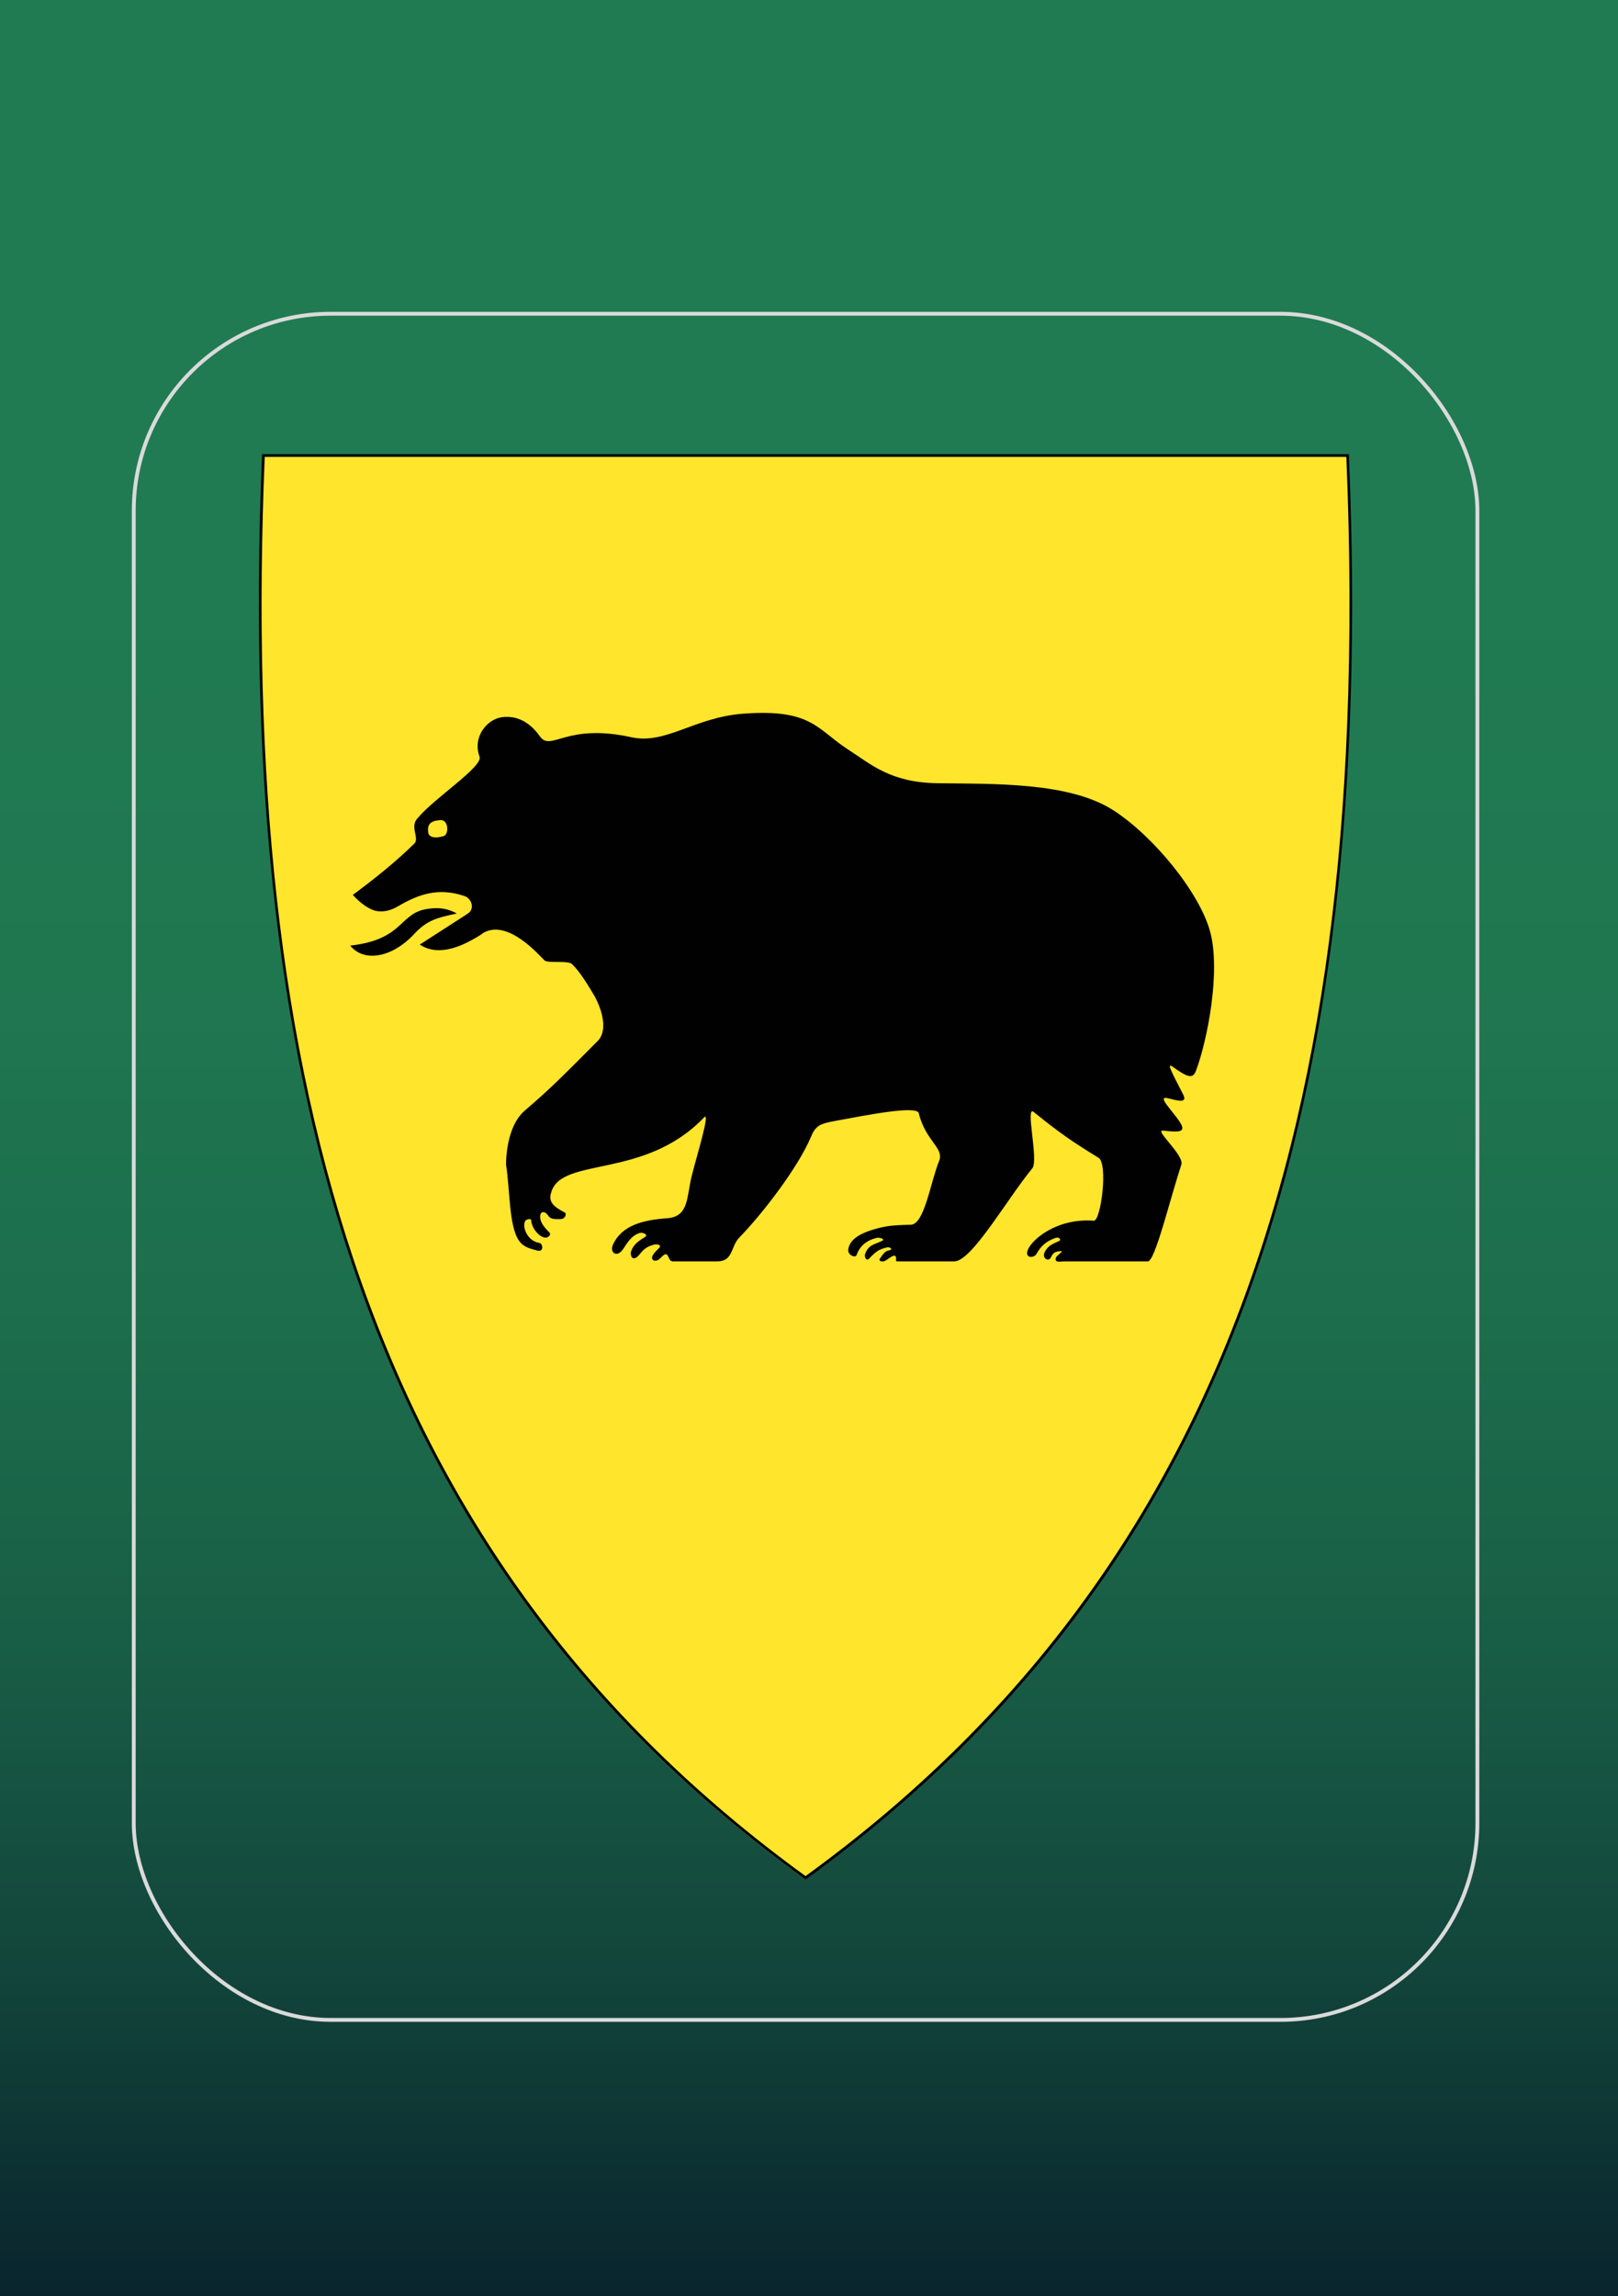 <?xml version="1.0" encoding="UTF-8"?>
<svg id="Laag_1" xmlns="http://www.w3.org/2000/svg" xmlns:xlink="http://www.w3.org/1999/xlink" viewBox="0 0 209.76 297.64">
  <defs>
    <style>
      .cls-1 {
        fill: #010101;
      }

      .cls-2 {
        fill: #ffe52b;
      }

      .cls-3 {
        fill: url(#Naamloos_verloop_2);
      }

      .cls-4 {
        fill: none;
        stroke: #dadada;
        stroke-miterlimit: 10;
        stroke-width: .5px;
      }
    </style>
    <linearGradient id="Naamloos_verloop_2" data-name="Naamloos verloop 2" x1="104.44" y1="-1.83" x2="104.44" y2="304.32" gradientUnits="userSpaceOnUse">
      <stop offset=".23" stop-color="#207b52"/>
      <stop offset=".42" stop-color="#1f7750"/>
      <stop offset=".57" stop-color="#1c6d4c"/>
      <stop offset=".71" stop-color="#185c45"/>
      <stop offset=".84" stop-color="#12453b"/>
      <stop offset=".97" stop-color="#0a262e"/>
      <stop offset="1" stop-color="#081e2b"/>
    </linearGradient>
  </defs>
  <rect class="cls-3" x="-4.7" y="-1.83" width="218.27" height="306.14"/>
  <rect class="cls-4" x="17.34" y="40.67" width="174.19" height="221.15" rx="25.53" ry="25.53"/>
  <g>
    <path id="path8" class="cls-2" d="M104.46,243.49c27.5-19.95,46.36-45.16,57.64-77.03,10.23-28.9,14.33-63.93,12.55-107.08v-.17H34.07v.17c-1.79,43.15,2.32,78.17,12.54,107.08,11.28,31.88,30.13,57.08,57.64,77.03l.1.07.1-.07h0Z"/>
    <path id="path10" class="cls-1" d="M34.32,59.22c-3.36,81.21,13.42,142.83,70.11,183.96,31.26-22.68,50.39-51.59,60.69-86.59.77-2.62,1.5-5.28,2.17-7.97,4.24-16.91,6.58-35.16,7.36-54.75.44-11.12.39-22.68-.11-34.66H34.32M33.98,58.87h140.9v.34c1.8,43.17-2.31,78.22-12.54,107.14-11.29,31.92-30.16,57.14-57.7,77.12l-.21.15-.21-.15c-27.53-19.98-46.41-45.2-57.7-77.12-10.23-28.92-14.34-63.97-12.56-107.14v-.34h.01,0Z"/>
    <path id="path4219" class="cls-1" d="M62.53,121c3.23-2.08,7.49,2.96,8.05,3.48.48.44,3.05-.05,3.61.51,1.07,1.09,1.94,2.54,2.91,4.16,1.04,1.93,1.68,4.47.39,5.78-4.49,4.51-6.18,6.23-9.42,8.99-2.57,2.19-2.44,6.9-2.47,7.01.52,3.29.37,8.02,1.68,9.88.62.88,1.45,1.03,2.34,1.28.96.27.74-.92.31-.98-1.61-.24-2.29-2.16-1.82-2.88.11-.17.74-.34.75-.07.07,1.17,1.3,2.48,2.07,2.23.15-.05.6-.34.25-.68-.61-.6-1.07-1.2-1.14-1.8-.11-.96.54-.93.89-.52.34.4.31.7,1.77.63.63-.03.78-.73.51-.86-1.51-.77-2.16-1.42-1.74-2.64,1.38-4.63,12.08-1.6,19.81-9.68.86-.9-.94,4.96-1.58,7.49-.71,2.78-.34,5.37-3.21,5.58-3.03.22-5.9.87-7.04,3.47-.43.97.51,1.7,1.31.56.49-.71,1.04-1.8,2.21-2.13.36-.1,1.14.24.64.54-1,.61-1.49,1.03-1.78,1.81-.19.49.13,1.64,1.14.37.56-.7.97-.98,1.9-1.22.2-.05,1.02,0,.56.47-.34.35-.97.91-.89,1.32.09.49.73.3.92.12l.41-.39c.88-.85.66.67,1.33.67h5.81c2.05,0,1.73-1.95,2.81-3.06,3.1-3.18,7.68-9.19,9.29-13.03.63-1.51,1.13-1.74,3.19-2.12,4-.74,10.56-2.04,10.81-1,.87,3.61,3.32,4.51,2.64,6.18-1.15,2.86-1.91,8.23-3.67,8.28-1.41.04-2.64.06-3.96.38-2.88.69-3.99,1.66-4.15,2.82-.1.74.93,1.16,1.08.73.42-1.18,1.27-1.9,2.62-2.23.26-.06,1.29.13.57.45-.94.42-1.65.47-2.08,1.62-.15.41.16,1.01.53.61.9-.97,1.29-1.18,2.2-1.42.56-.15.95.27.31.38-.5.09-.75.51-1.12,1.04-.25.36.33.51.74.26.57-.35,1.34-1.07,1.35-.25,0,.37-.07.36.32.36h7.23c2.26,0,6.83-8.08,10.11-12.06.85-1.04-.96-8.23.17-7.31,3.45,2.78,4.91,3.79,8.41,5.94,1.28.79.3,8.23-.61,8.16-4.69-.36-7.95,2.34-8.54,3.75-.48,1.15.79,1.12,1.1.57.65-1.17,1.37-1.69,2.48-2.09.47-.17.77.25.48.39-.71.36-1.37.48-1.87,1.42-.43.81.47,1.34.78.73.26-.53.43-.7,1.01-.8,1-.16-.21.45-.34.81-.25.74.65.49,1,.49h10.91c.94,0,2.89-8.18,4.34-12.53.41-1.22-3.55-4.54-2.38-4.42,1.92.2,3.13.33,2.18-1.12-.92-1.41-2.93-3.34-1.67-3.1.87.16,2.78.9,2.12-.43-.89-1.81-2.36-4.33-1.44-3.67,1.8,1.27,2.63,1.76,3.07.6,1.5-3.94,3.23-12.87,1.87-18.01-1.36-5.11-7.38-12.46-12.58-15.8-5.76-3.7-15.69-3.39-22.86-3.5-6-.1-8.5-2.42-11.43-4.31-4.14-2.66-4.74-5.34-13.59-4.71-6.43.46-10.11,4.05-14.6,3.06-8.54-1.88-10.39,1.95-11.86-.13-.68-.96-2.32-2.87-4.99-2.45-1.85.28-3.77,2.55-2.82,5.11.47,1.27-5.97,5.45-7.98,7.91-1.15,1.11.22,2.6-.46,3.33-2.46,2.42-5.18,4.58-7.99,6.67.99,1.11,2.25,1.98,3.16,2.1.97.13,1.82-.11,2.76-.66,2.6-1.52,5.17-2.44,8.56-1.29.93.31,1.37,1.67.43,2.27l-6.23,4.02c2.58,1.69,5.76.1,8.1-1.4v-.02Z"/>
    <path id="path4221" class="cls-2" d="M55.51,107.9c.06.56.77.86,2.02.47.68-.21.66-2.17-.48-2.07-1.31.12-1.66.57-1.54,1.59h0Z"/>
    <path id="path4223" class="cls-1" d="M59.23,118.41c-2.69.57-3.9.89-5.6,2.72-2.69,2.89-6.37,3.72-8.23,1.44,7.02-.78,6.31-4.24,10.04-4.76.95-.13,2.19-.27,3.79.6h0Z"/>
  </g>
</svg>